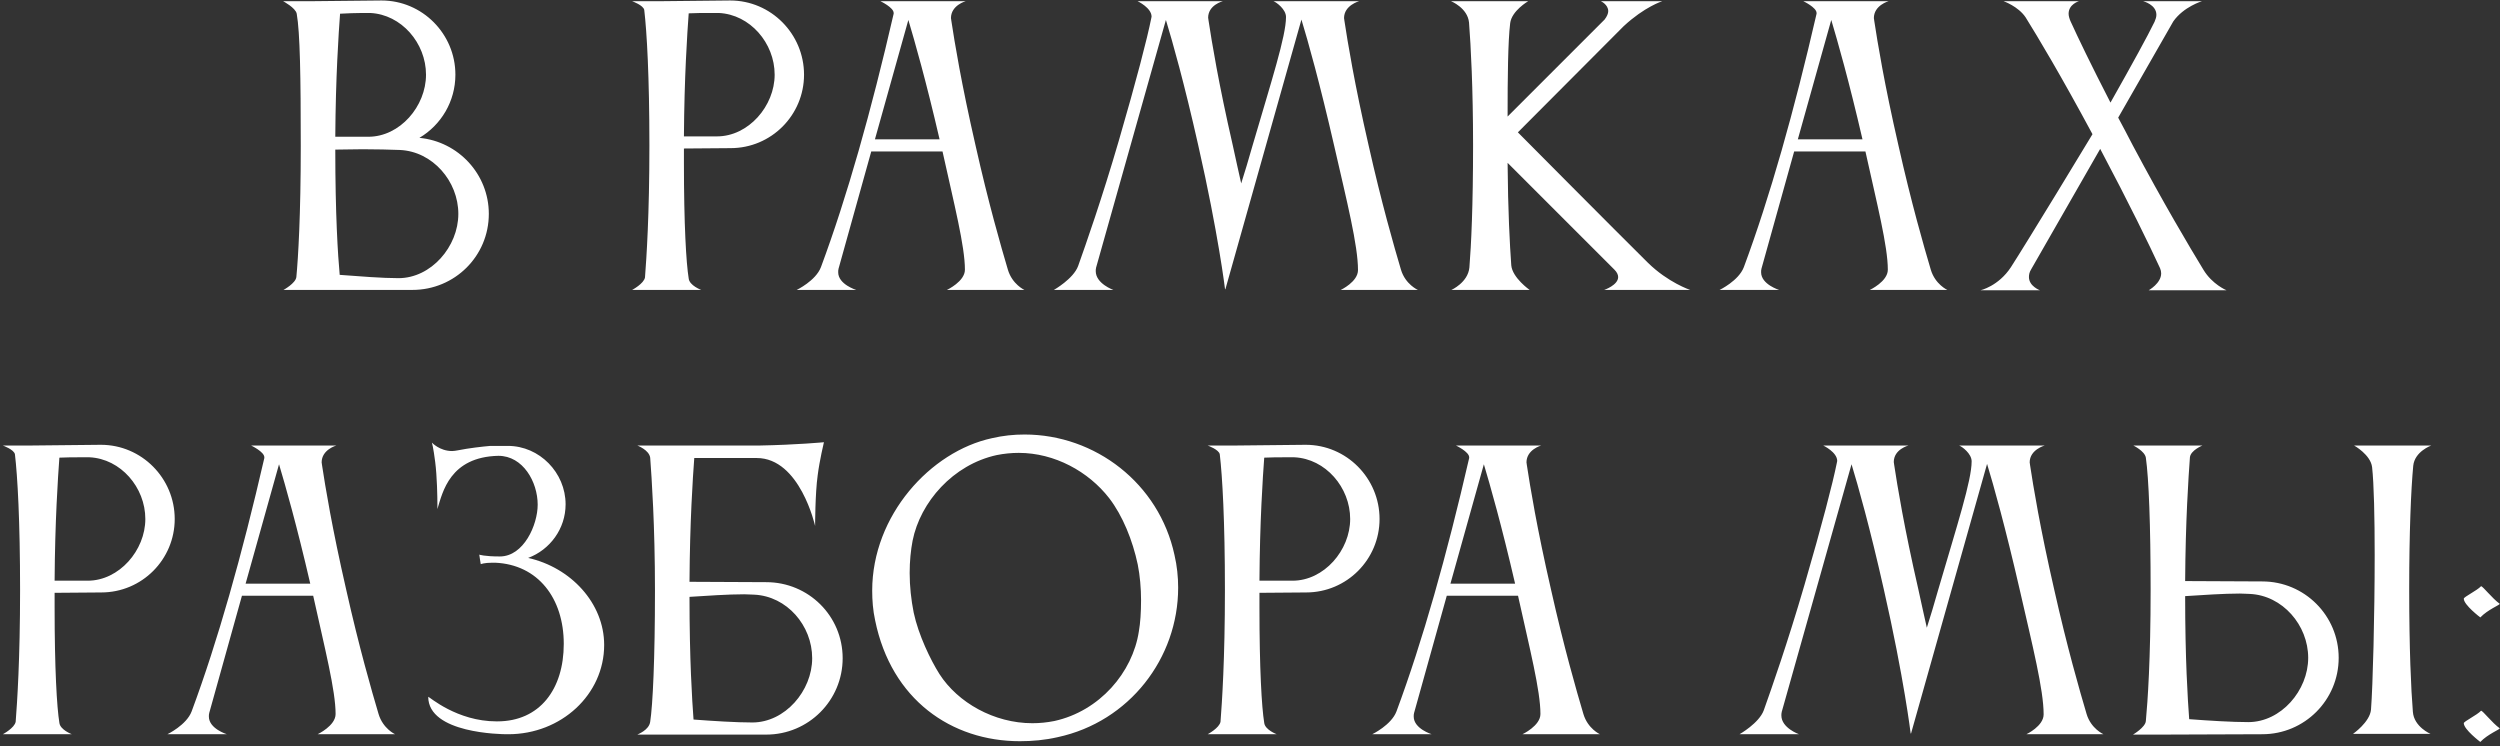 <?xml version="1.0" encoding="UTF-8"?> <svg xmlns="http://www.w3.org/2000/svg" width="422" height="126" viewBox="0 0 422 126" fill="none"><rect x="0" y="0" width="422" height="126" fill="#333333" stroke="none"/><path d="M50.087 2.314C49.901 1.322 47.793 0.206 47.793 0.206H52.319L64.409 0.082C71.291 0.082 76.871 5.724 76.871 12.606C76.871 17.132 74.453 21.1 70.795 23.27C77.367 23.89 82.513 29.408 82.513 36.104C82.513 43.234 76.747 48.938 69.617 48.938H47.855C47.855 48.938 49.901 47.822 50.025 46.768C50.335 43.482 50.769 36.352 50.769 24.634C50.769 12.978 50.645 5.476 50.087 2.314ZM77.367 36.104C77.367 30.586 73.027 25.564 67.509 25.316C65.835 25.254 63.541 25.192 61.247 25.192C59.635 25.192 58.023 25.254 56.597 25.254C56.597 36.166 57.031 43.048 57.341 46.396C60.627 46.644 64.533 46.954 67.261 46.954C72.779 46.954 77.367 41.622 77.367 36.104ZM62.487 2.19H61.185C59.945 2.19 58.643 2.252 57.403 2.314C57.155 5.662 56.659 13.04 56.597 23.084H62.177C67.509 23.084 71.911 17.938 71.911 12.606C71.911 7.274 67.757 2.438 62.487 2.19ZM123.321 25.006L115.447 25.068V27.548C115.447 37.84 115.819 44.35 116.253 47.016C116.377 48.194 118.361 48.938 118.361 48.938H106.705C106.705 48.938 108.689 47.884 108.875 46.83C109.123 43.606 109.619 36.352 109.619 24.572C109.619 12.916 109.185 5.352 108.751 1.694C108.627 0.888 106.705 0.206 106.705 0.206H111.231L123.259 0.082C130.141 0.082 135.721 5.724 135.721 12.606C135.721 19.426 130.203 25.006 123.321 25.006ZM121.337 2.19H119.911C118.733 2.19 117.431 2.19 116.253 2.252C116.005 5.6 115.509 13.04 115.447 23.022H121.027C126.359 23.022 130.761 17.876 130.761 12.606C130.761 7.274 126.607 2.438 121.337 2.19ZM147.688 23.518H158.6C156.306 13.598 154.384 6.902 153.33 3.368L147.688 23.518ZM134.482 48.938C134.482 48.938 137.706 47.388 138.574 45.094C142.976 33.252 147.068 18.744 150.85 2.314C150.85 2.314 150.85 2.252 150.85 2.19C150.85 1.26 148.618 0.206 148.618 0.206H163.002C163.002 0.206 160.522 0.888 160.522 3.058C160.522 3.182 160.584 3.306 160.584 3.492C161.142 7.15 162.258 14.032 164.676 24.572C166.846 34.244 168.954 41.56 170.132 45.528C170.876 48.008 172.922 48.938 172.922 48.938H159.84C159.84 48.938 162.878 47.512 162.878 45.528C162.878 41.56 161.08 34.554 159.096 25.564H147.068L141.55 45.342C141.488 45.528 141.488 45.776 141.488 45.962C141.488 48.008 144.526 48.938 144.526 48.938H134.482ZM208.088 24.51C208.584 26.742 209.08 29.098 209.514 30.958C210.134 29.036 210.754 26.928 211.374 24.758C214.66 13.536 217.078 6.096 217.078 2.872C217.078 1.57 215.466 0.392 214.97 0.206H229.416C229.416 0.206 226.874 0.888 226.874 3.058C226.874 3.182 226.936 3.306 226.936 3.492C227.494 7.15 228.61 14.032 231.028 24.572C233.198 34.244 235.306 41.56 236.484 45.528C237.228 48.008 239.336 48.938 239.336 48.938H226.316C226.316 48.938 229.23 47.574 229.23 45.59C229.23 41.436 227.37 34.058 225.2 24.572C222.782 14.032 220.798 6.964 219.682 3.306L206.848 48.814H206.786C206.786 48.814 205.67 39.514 202.26 24.51C199.904 14.032 197.92 7.026 196.804 3.368L185.024 45.156C184.962 45.404 184.962 45.59 184.962 45.776C184.962 47.884 187.938 48.938 187.938 48.938H177.894C177.894 48.938 181.18 47.078 181.986 44.908C183.35 41.064 185.954 33.686 188.868 23.704C191.844 13.474 193.642 6.53 194.324 3.12C194.324 2.996 194.386 2.934 194.386 2.81C194.386 1.322 192.03 0.206 192.03 0.206H206.414C206.414 0.206 203.934 0.826 203.934 2.996C203.934 3.12 203.996 3.244 203.996 3.43C204.554 7.088 205.67 13.97 208.088 24.51ZM254.916 3.926C254.544 7.026 254.482 13.04 254.482 19.674L270.85 3.306C271.284 2.748 271.47 2.252 271.47 1.88C271.47 0.764 270.23 0.206 270.23 0.206H280.584C280.584 0.206 277.608 1.136 274.074 4.422L256.218 22.34C256.218 22.34 272.648 38.894 278.166 44.35C281.576 47.698 285.296 48.938 285.296 48.938H270.788C270.788 48.938 273.144 48.132 273.144 46.768C273.144 46.396 272.958 45.962 272.524 45.528L254.482 27.486C254.544 35.608 254.854 41.312 255.102 44.784C255.288 46.892 258.202 48.938 258.202 48.938H244.996C244.996 48.938 247.786 47.698 248.034 45.156C248.344 41.374 248.654 34.616 248.654 24.51C248.654 14.962 248.282 7.77 247.972 3.802C247.724 1.322 244.934 0.206 244.934 0.206H257.954C257.954 0.206 255.164 1.818 254.916 3.926ZM303.475 23.518H314.387C312.093 13.598 310.171 6.902 309.117 3.368L303.475 23.518ZM290.269 48.938C290.269 48.938 293.493 47.388 294.361 45.094C298.763 33.252 302.855 18.744 306.637 2.314C306.637 2.314 306.637 2.252 306.637 2.19C306.637 1.26 304.405 0.206 304.405 0.206H318.789C318.789 0.206 316.309 0.888 316.309 3.058C316.309 3.182 316.371 3.306 316.371 3.492C316.929 7.15 318.045 14.032 320.463 24.572C322.633 34.244 324.741 41.56 325.919 45.528C326.663 48.008 328.709 48.938 328.709 48.938H315.627C315.627 48.938 318.665 47.512 318.665 45.528C318.665 41.56 316.867 34.554 314.883 25.564H302.855L297.337 45.342C297.275 45.528 297.275 45.776 297.275 45.962C297.275 48.008 300.313 48.938 300.313 48.938H290.269ZM362.697 49C362.697 49 364.805 47.822 364.805 46.148C364.805 45.838 364.743 45.59 364.619 45.28C362.821 41.374 359.411 34.368 354.513 25.13L342.857 45.466C342.547 45.962 342.485 46.396 342.485 46.768C342.485 48.318 344.345 49 344.345 49H334.301C334.301 49 337.339 48.318 339.447 45.094C342.051 41.064 352.901 23.208 353.211 22.65C347.879 12.73 343.973 6.22 341.927 2.934C340.687 1.074 338.207 0.206 338.207 0.206H350.917C350.917 0.206 349.181 0.702 349.181 2.314C349.181 2.686 349.305 3.12 349.491 3.554C350.731 6.282 352.901 10.808 356.249 17.318C360.031 10.622 362.511 6.096 363.689 3.678C363.875 3.244 363.999 2.872 363.999 2.5C363.999 0.764 361.767 0.206 361.767 0.206H371.687C371.687 0.206 368.587 1.136 366.851 3.616L357.551 19.86C358.357 21.348 359.163 22.898 360.031 24.572C365.177 34.244 369.517 41.56 371.935 45.528C373.423 48.008 375.841 49 375.841 49H362.697ZM17.092 100.006L9.218 100.068V102.548C9.218 112.84 9.59 119.35 10.024 122.016C10.148 123.194 12.132 123.938 12.132 123.938H0.476C0.476 123.938 2.46 122.884 2.646 121.83C2.894 118.606 3.39 111.352 3.39 99.572C3.39 87.916 2.956 80.352 2.522 76.694C2.398 75.888 0.476 75.206 0.476 75.206H5.002L17.03 75.082C23.912 75.082 29.492 80.724 29.492 87.606C29.492 94.426 23.974 100.006 17.092 100.006ZM15.108 77.19H13.682C12.504 77.19 11.202 77.19 10.024 77.252C9.776 80.6 9.28 88.04 9.218 98.022H14.798C20.13 98.022 24.532 92.876 24.532 87.606C24.532 82.274 20.378 77.438 15.108 77.19ZM41.459 98.518H52.37C50.077 88.598 48.154 81.902 47.1 78.368L41.459 98.518ZM28.253 123.938C28.253 123.938 31.477 122.388 32.344 120.094C36.746 108.252 40.839 93.744 44.62 77.314C44.62 77.314 44.62 77.252 44.62 77.19C44.62 76.26 42.389 75.206 42.389 75.206H56.773C56.773 75.206 54.292 75.888 54.292 78.058C54.292 78.182 54.355 78.306 54.355 78.492C54.913 82.15 56.029 89.032 58.447 99.572C60.617 109.244 62.724 116.56 63.903 120.528C64.647 123.008 66.692 123.938 66.692 123.938H53.611C53.611 123.938 56.648 122.512 56.648 120.528C56.648 116.56 54.85 109.554 52.867 100.564H40.839L35.321 120.342C35.258 120.528 35.258 120.776 35.258 120.962C35.258 123.008 38.297 123.938 38.297 123.938H28.253ZM89.149 94.178C96.341 95.79 101.983 101.804 101.983 108.872C101.983 117.242 94.729 123.938 85.801 123.938H85.553C84.685 123.938 72.285 123.814 72.285 117.614C72.471 117.614 77.121 121.768 83.817 121.768H83.941C91.133 121.768 95.163 116.312 95.163 108.686C95.163 100.998 90.823 95.294 83.569 94.984H83.135C81.709 94.984 81.151 95.232 81.151 95.232C81.151 95.232 80.903 93.744 80.903 93.62C80.903 93.62 81.709 93.93 84.375 93.93C88.405 93.93 90.761 88.598 90.761 85.188C90.761 81.344 88.281 76.942 84.127 76.942C75.943 77.128 74.703 83.08 73.835 85.932V85.312C73.835 83.886 73.773 80.414 73.463 77.996C73.153 75.516 72.905 74.71 72.905 74.71C72.905 74.71 74.207 76.136 76.315 76.136C76.625 76.136 76.935 76.074 77.307 76.012C79.167 75.64 81.337 75.392 82.763 75.268H82.825H83.569H83.879H83.941H85.739C91.071 75.268 95.473 79.794 95.473 85.126C95.473 89.28 92.807 92.814 89.149 94.178ZM127.299 100.378C126.803 100.378 126.245 100.316 125.625 100.316C122.897 100.316 119.301 100.564 116.387 100.75C116.387 111.352 116.821 118.11 117.069 121.458C120.355 121.706 124.261 121.954 126.989 121.954C132.507 121.954 137.095 116.622 137.095 111.104C137.095 105.586 132.817 100.626 127.299 100.378ZM109.753 77.252C109.567 75.95 107.583 75.206 107.583 75.206H128.167C134.615 75.082 139.079 74.648 139.079 74.648C139.079 74.648 138.335 77.748 138.025 80.228C137.591 83.328 137.591 88.784 137.591 88.784C137.591 88.784 135.049 77.314 127.733 77.314H117.193C116.945 80.6 116.449 88.04 116.387 98.208L129.345 98.27C136.475 98.27 142.241 103.974 142.241 111.104C142.241 118.234 136.475 124 129.345 124H107.583C107.645 123.938 109.567 123.256 109.753 121.83C110.187 119.04 110.559 111.228 110.559 99.696C110.559 88.66 110.001 80.662 109.753 77.252ZM154.047 91.264C153.737 92.876 153.551 94.736 153.551 96.72C153.551 98.952 153.799 101.246 154.233 103.416C155.039 107.198 157.085 111.414 158.573 113.77C161.673 118.606 167.811 122.078 174.259 122.078C175.499 122.078 176.739 121.954 177.979 121.706C185.605 120.032 191.185 113.522 192.239 106.578C192.487 105.214 192.611 103.292 192.611 101.308C192.611 99.324 192.425 97.154 192.053 95.294C191.185 91.202 189.511 87.048 187.217 84.072C183.745 79.608 178.041 76.446 171.965 76.446C170.725 76.446 169.485 76.57 168.245 76.818C160.867 78.43 155.349 84.754 154.047 91.264ZM147.723 104.718C147.351 103.044 147.227 101.308 147.227 99.696C147.227 86.986 157.085 76.198 167.439 73.966C169.299 73.532 171.097 73.346 172.957 73.346C184.861 73.346 195.649 81.592 198.253 93.682C198.687 95.542 198.873 97.402 198.873 99.2C198.873 111.104 190.627 121.83 178.537 124.434C176.367 124.93 174.259 125.116 172.151 125.116C160.619 125.116 150.451 118.11 147.723 104.718ZM220.469 100.006L212.595 100.068V102.548C212.595 112.84 212.967 119.35 213.401 122.016C213.525 123.194 215.509 123.938 215.509 123.938H203.853C203.853 123.938 205.837 122.884 206.023 121.83C206.271 118.606 206.767 111.352 206.767 99.572C206.767 87.916 206.333 80.352 205.899 76.694C205.775 75.888 203.853 75.206 203.853 75.206H208.379L220.407 75.082C227.289 75.082 232.869 80.724 232.869 87.606C232.869 94.426 227.351 100.006 220.469 100.006ZM218.485 77.19H217.059C215.881 77.19 214.579 77.19 213.401 77.252C213.153 80.6 212.657 88.04 212.595 98.022H218.175C223.507 98.022 227.909 92.876 227.909 87.606C227.909 82.274 223.755 77.438 218.485 77.19ZM244.835 98.518H255.747C253.453 88.598 251.531 81.902 250.477 78.368L244.835 98.518ZM231.629 123.938C231.629 123.938 234.853 122.388 235.721 120.094C240.123 108.252 244.215 93.744 247.997 77.314C247.997 77.314 247.997 77.252 247.997 77.19C247.997 76.26 245.765 75.206 245.765 75.206H260.149C260.149 75.206 257.669 75.888 257.669 78.058C257.669 78.182 257.731 78.306 257.731 78.492C258.289 82.15 259.405 89.032 261.823 99.572C263.993 109.244 266.101 116.56 267.279 120.528C268.023 123.008 270.069 123.938 270.069 123.938H256.987C256.987 123.938 260.025 122.512 260.025 120.528C260.025 116.56 258.227 109.554 256.243 100.564H244.215L238.697 120.342C238.635 120.528 238.635 120.776 238.635 120.962C238.635 123.008 241.673 123.938 241.673 123.938H231.629ZM323.823 99.51C324.319 101.742 324.815 104.098 325.249 105.958C325.869 104.036 326.489 101.928 327.109 99.758C330.395 88.536 332.813 81.096 332.813 77.872C332.813 76.57 331.201 75.392 330.705 75.206H345.151C345.151 75.206 342.609 75.888 342.609 78.058C342.609 78.182 342.671 78.306 342.671 78.492C343.229 82.15 344.345 89.032 346.763 99.572C348.933 109.244 351.041 116.56 352.219 120.528C352.963 123.008 355.071 123.938 355.071 123.938H342.051C342.051 123.938 344.965 122.574 344.965 120.59C344.965 116.436 343.105 109.058 340.935 99.572C338.517 89.032 336.533 81.964 335.417 78.306L322.583 123.814H322.521C322.521 123.814 321.405 114.514 317.995 99.51C315.639 89.032 313.655 82.026 312.539 78.368L300.759 120.156C300.697 120.404 300.697 120.59 300.697 120.776C300.697 122.884 303.673 123.938 303.673 123.938H293.629C293.629 123.938 296.915 122.078 297.721 119.908C299.085 116.064 301.689 108.686 304.603 98.704C307.579 88.474 309.377 81.53 310.059 78.12C310.059 77.996 310.121 77.934 310.121 77.81C310.121 76.322 307.765 75.206 307.765 75.206H322.149C322.149 75.206 319.669 75.826 319.669 77.996C319.669 78.12 319.731 78.244 319.731 78.43C320.289 82.088 321.405 88.97 323.823 99.51ZM362.219 121.706C362.529 118.42 363.025 111.29 363.025 99.572C363.025 88.598 362.715 80.724 362.219 77.252C362.033 76.136 360.111 75.206 360.111 75.206H371.767C371.767 75.206 369.783 76.012 369.659 77.19C369.411 80.538 368.915 87.978 368.853 98.084L381.873 98.146C389.003 98.146 394.769 103.912 394.769 111.042C394.769 118.172 389.003 123.938 381.873 123.938L365.009 124H360.049C360.049 124 362.157 122.76 362.219 121.706ZM379.765 100.254C379.269 100.254 378.711 100.192 378.091 100.192C375.363 100.192 371.767 100.44 368.853 100.626C368.853 111.29 369.287 118.048 369.535 121.396C372.821 121.644 376.789 121.892 379.517 121.892C385.035 121.892 389.623 116.56 389.623 111.042C389.623 105.524 385.283 100.502 379.765 100.254ZM407.293 120.156C407.479 122.698 410.269 123.876 410.269 123.876H397.187C397.187 123.876 400.039 121.892 400.225 119.784C400.535 115.754 400.845 103.912 400.845 93.682C400.845 87.358 400.721 81.654 400.411 78.864C400.163 76.756 397.373 75.206 397.373 75.206H410.393C410.393 75.206 407.603 76.198 407.355 78.616C406.983 82.584 406.673 89.776 406.673 99.448C406.673 109.554 406.983 116.374 407.293 120.156ZM415.887 122.078C415.887 121.768 418.119 120.714 418.801 119.97C419.111 119.97 420.661 122.016 421.963 122.946C421.963 123.132 419.917 123.938 418.677 125.24C418.677 125.24 415.887 123.132 415.887 122.078ZM415.887 101.06C415.887 100.75 418.119 99.696 418.801 98.952C419.111 98.952 420.661 100.998 421.963 101.928C421.963 102.114 419.917 102.92 418.677 104.222C418.677 104.222 415.887 102.114 415.887 101.06Z" fill="white"></path></svg> 